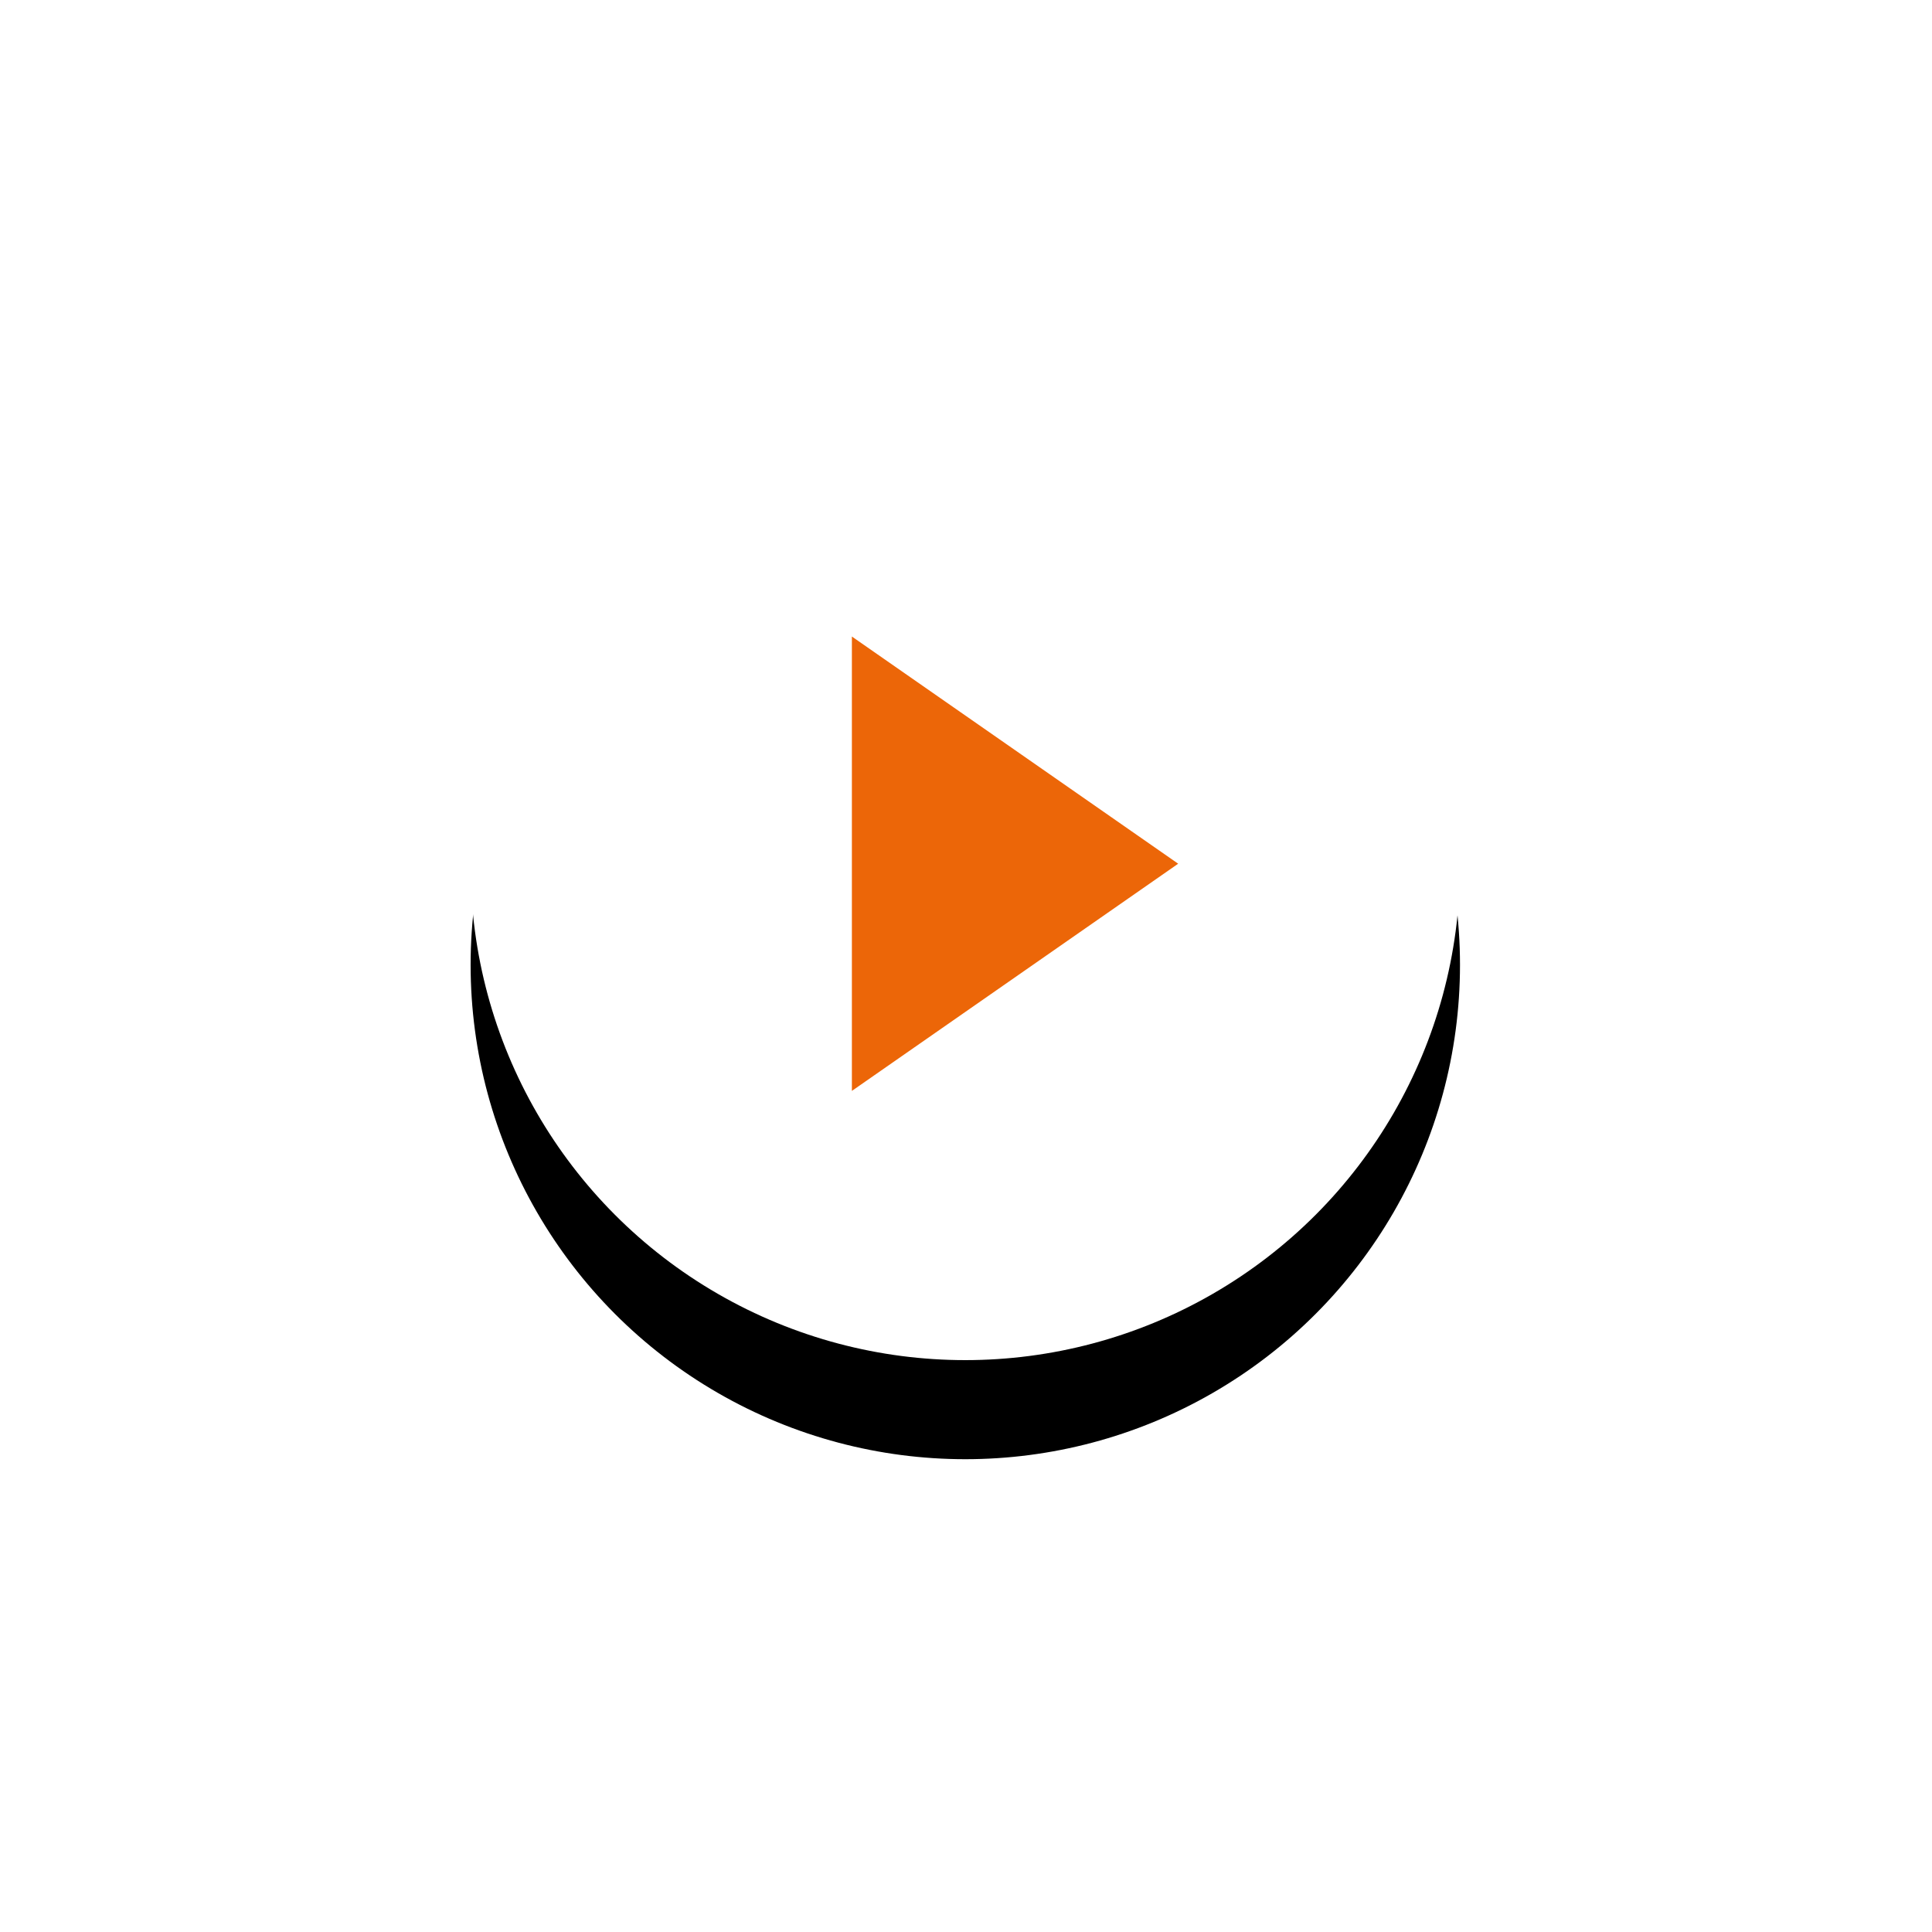 <svg xmlns="http://www.w3.org/2000/svg" xmlns:xlink="http://www.w3.org/1999/xlink" width="156" height="156" viewBox="0 0 156 156">
    <defs>
        <ellipse id="sdzhy0yjub" cx="39.944" cy="39.912" rx="39.944" ry="39.912"/>
        <filter id="c02cu5pnja" width="252.7%" height="252.8%" x="-76.4%" y="-66.4%" filterUnits="objectBoundingBox">
            <feOffset dy="8" in="SourceAlpha" result="shadowOffsetOuter1"/>
            <feGaussianBlur in="shadowOffsetOuter1" result="shadowBlurOuter1" stdDeviation="19"/>
            <feColorMatrix in="shadowBlurOuter1" values="0 0 0 0 0 0 0 0 0 0 0 0 0 0 0 0 0 0 0.2 0"/>
        </filter>
    </defs>
    <g fill="none" fill-rule="evenodd">
        <g>
            <g>
                <g>
                    <g>
                        <g>
                            <g transform="translate(-642 -2345) translate(0 1902) translate(222 181) translate(458 292)">
                                <use fill="#000" filter="url(#c02cu5pnja)" xlink:href="#sdzhy0yjub"/>
                                <use fill="#FFF" xlink:href="#sdzhy0yjub"/>
                            </g>
                            <path fill="#EC6608" d="M44.929 23.94L50.588 55.542 18.986 49.883z" transform="translate(-642 -2345) translate(0 1902) translate(222 181) translate(458 292) scale(1 -1) rotate(-45 -61.156 0)"/>
                        </g>
                    </g>
                </g>
            </g>
        </g>
    </g>
</svg>
